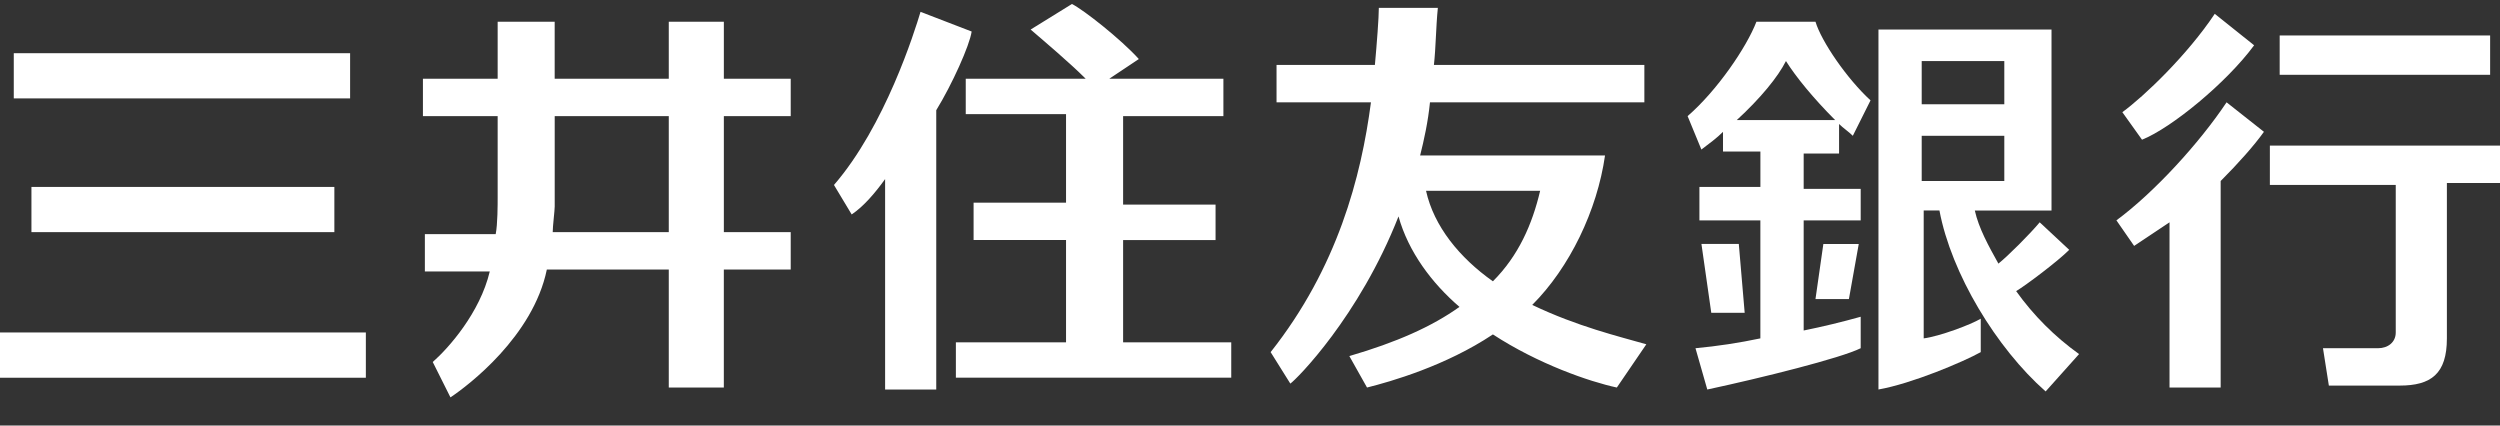 <svg width="94" height="16" viewBox="0 0 94 16" fill="none" xmlns="http://www.w3.org/2000/svg">
<rect x="0" y="0" width="94" height="16" fill="#333333" stroke="none"/>
<g clip-path="url(#clip0_1_210)">
<g clip-path="url(#clip1_1_210)">
<g clip-path="url(#clip2_1_210)">
<path d="M25.146 4.366V8.729H20.782C20.782 8.508 20.857 7.916 20.857 7.768V4.366H25.146ZM25.146 0.816V2.961H20.856V0.816H18.712V2.961H15.902V4.366H18.712V7.398C18.712 7.694 18.712 8.434 18.638 8.803H15.975V10.208H18.415C18.046 11.762 16.863 13.093 16.271 13.611L16.937 14.941C17.602 14.498 20.043 12.649 20.561 10.135H25.146V14.572H27.216V10.135H29.731V8.729H27.217V4.366H29.731V2.961H27.217V0.816H25.146ZM93.63 1.334H85.716V2.813H93.629V1.333L93.63 1.334ZM85.347 5.55V6.954H90.08V12.501C90.08 12.871 89.784 13.093 89.414 13.093H87.344L87.565 14.498H90.228C91.411 14.498 92.003 14.054 92.003 12.723V6.88H94V5.475H85.347M79.577 8.285L80.243 9.246L81.574 8.359V14.571H83.497V6.806C84.162 6.14 84.754 5.474 85.124 4.956L83.719 3.847C82.683 5.4 80.982 7.25 79.577 8.285ZM84.755 1.703L83.275 0.52C82.24 2.073 80.614 3.626 79.8 4.218L80.54 5.253C81.649 4.81 83.72 3.109 84.755 1.703ZM42.229 12.87V9.026H45.705V7.694H42.229V4.366H46V2.96H41.71L42.82 2.22C42.154 1.482 40.75 0.373 40.305 0.15L38.752 1.111C39.269 1.555 40.231 2.369 40.822 2.961H36.312V4.291H40.083V7.62H36.607V9.025H40.083V12.871H35.941V14.201H46.295V12.871H42.23L42.229 12.87Z" fill="white"/>
<path d="M36.534 1.185L34.612 0.445C34.39 1.185 33.28 4.735 31.357 6.955L32.023 8.063C32.467 7.768 32.91 7.25 33.28 6.733V14.646H35.203V4.144C35.795 3.182 36.461 1.704 36.534 1.185ZM12.572 7.028H1.182V8.728H12.572V7.028ZM13.164 2H0.518V3.7H13.164V2ZM13.756 12.5H0V14.202H13.756V12.5ZM53.619 7.175H57.909C57.613 8.433 57.095 9.616 56.133 10.577C54.876 9.69 53.915 8.507 53.619 7.175ZM61.902 12.945C60.867 12.648 59.314 12.279 57.612 11.465C59.018 10.06 60.053 7.915 60.349 5.845H53.397C53.545 5.253 53.693 4.587 53.767 3.847H61.828V2.442H53.915C53.989 1.777 53.989 1.037 54.063 0.297H51.844C51.844 0.667 51.77 1.629 51.696 2.442H47.998V3.847H51.548C51.178 6.657 50.291 10.06 47.776 13.24L48.516 14.423C48.738 14.275 51.104 11.909 52.584 8.137C52.954 9.468 53.841 10.651 54.876 11.539C53.841 12.279 52.51 12.87 50.735 13.388L51.4 14.571C52.288 14.349 54.359 13.758 56.133 12.574C57.834 13.684 59.757 14.349 60.793 14.571L61.903 12.944L61.902 12.945ZM65.303 4.514C66.191 3.7 66.856 2.887 67.152 2.295C67.522 2.887 68.187 3.7 69.001 4.514H65.303ZM69.149 5.697V4.662C69.297 4.81 69.519 4.958 69.666 5.106L70.332 3.774C69.445 2.961 68.483 1.556 68.262 0.816H66.042C65.672 1.777 64.564 3.405 63.454 4.366L63.972 5.623C64.268 5.401 64.564 5.179 64.785 4.958V5.698H66.191V7.028H63.898V8.286H66.19V12.723C65.385 12.893 64.57 13.017 63.75 13.093L64.194 14.646C66.264 14.202 69.223 13.463 69.962 13.093V11.91C69.254 12.108 68.539 12.281 67.818 12.427V8.286H69.962V7.102H67.818V5.772H69.148L69.149 5.697Z" fill="white"/>
<path d="M65.379 9.173H63.974L64.344 11.762H65.6L65.379 9.173ZM72.256 5.105H75.362V6.805H72.256V5.105ZM72.256 2.295H75.362V3.92H72.256V2.295ZM75.806 10.947C76.176 10.725 77.359 9.837 77.803 9.394L76.693 8.359C76.323 8.802 75.51 9.616 75.14 9.912C74.77 9.246 74.4 8.581 74.253 7.915H77.137V1.111H70.63V14.645C71.887 14.423 73.81 13.61 74.476 13.24V11.983C74.106 12.205 72.923 12.648 72.331 12.723V7.914H72.923C73.366 10.281 75.067 13.091 76.916 14.718L78.173 13.313C77.26 12.66 76.46 11.86 75.807 10.946L75.806 10.947ZM69.519 11.244L69.889 9.174H68.558L68.262 11.244H69.519Z" fill="white"/>
</g>
</g>
</g>
<defs>
<clipPath id="clip0_1_210">
<rect width="94" height="15" fill="white" transform="translate(0 0.15)"/>
</clipPath>
<clipPath id="clip1_1_210">
<rect width="94" height="15" fill="white" transform="translate(0 0.15)"/>
</clipPath>
<clipPath id="clip2_1_210">
<rect width="94" height="15" fill="white" transform="translate(0 0.15)"/>
</clipPath>
</defs>
</svg>
